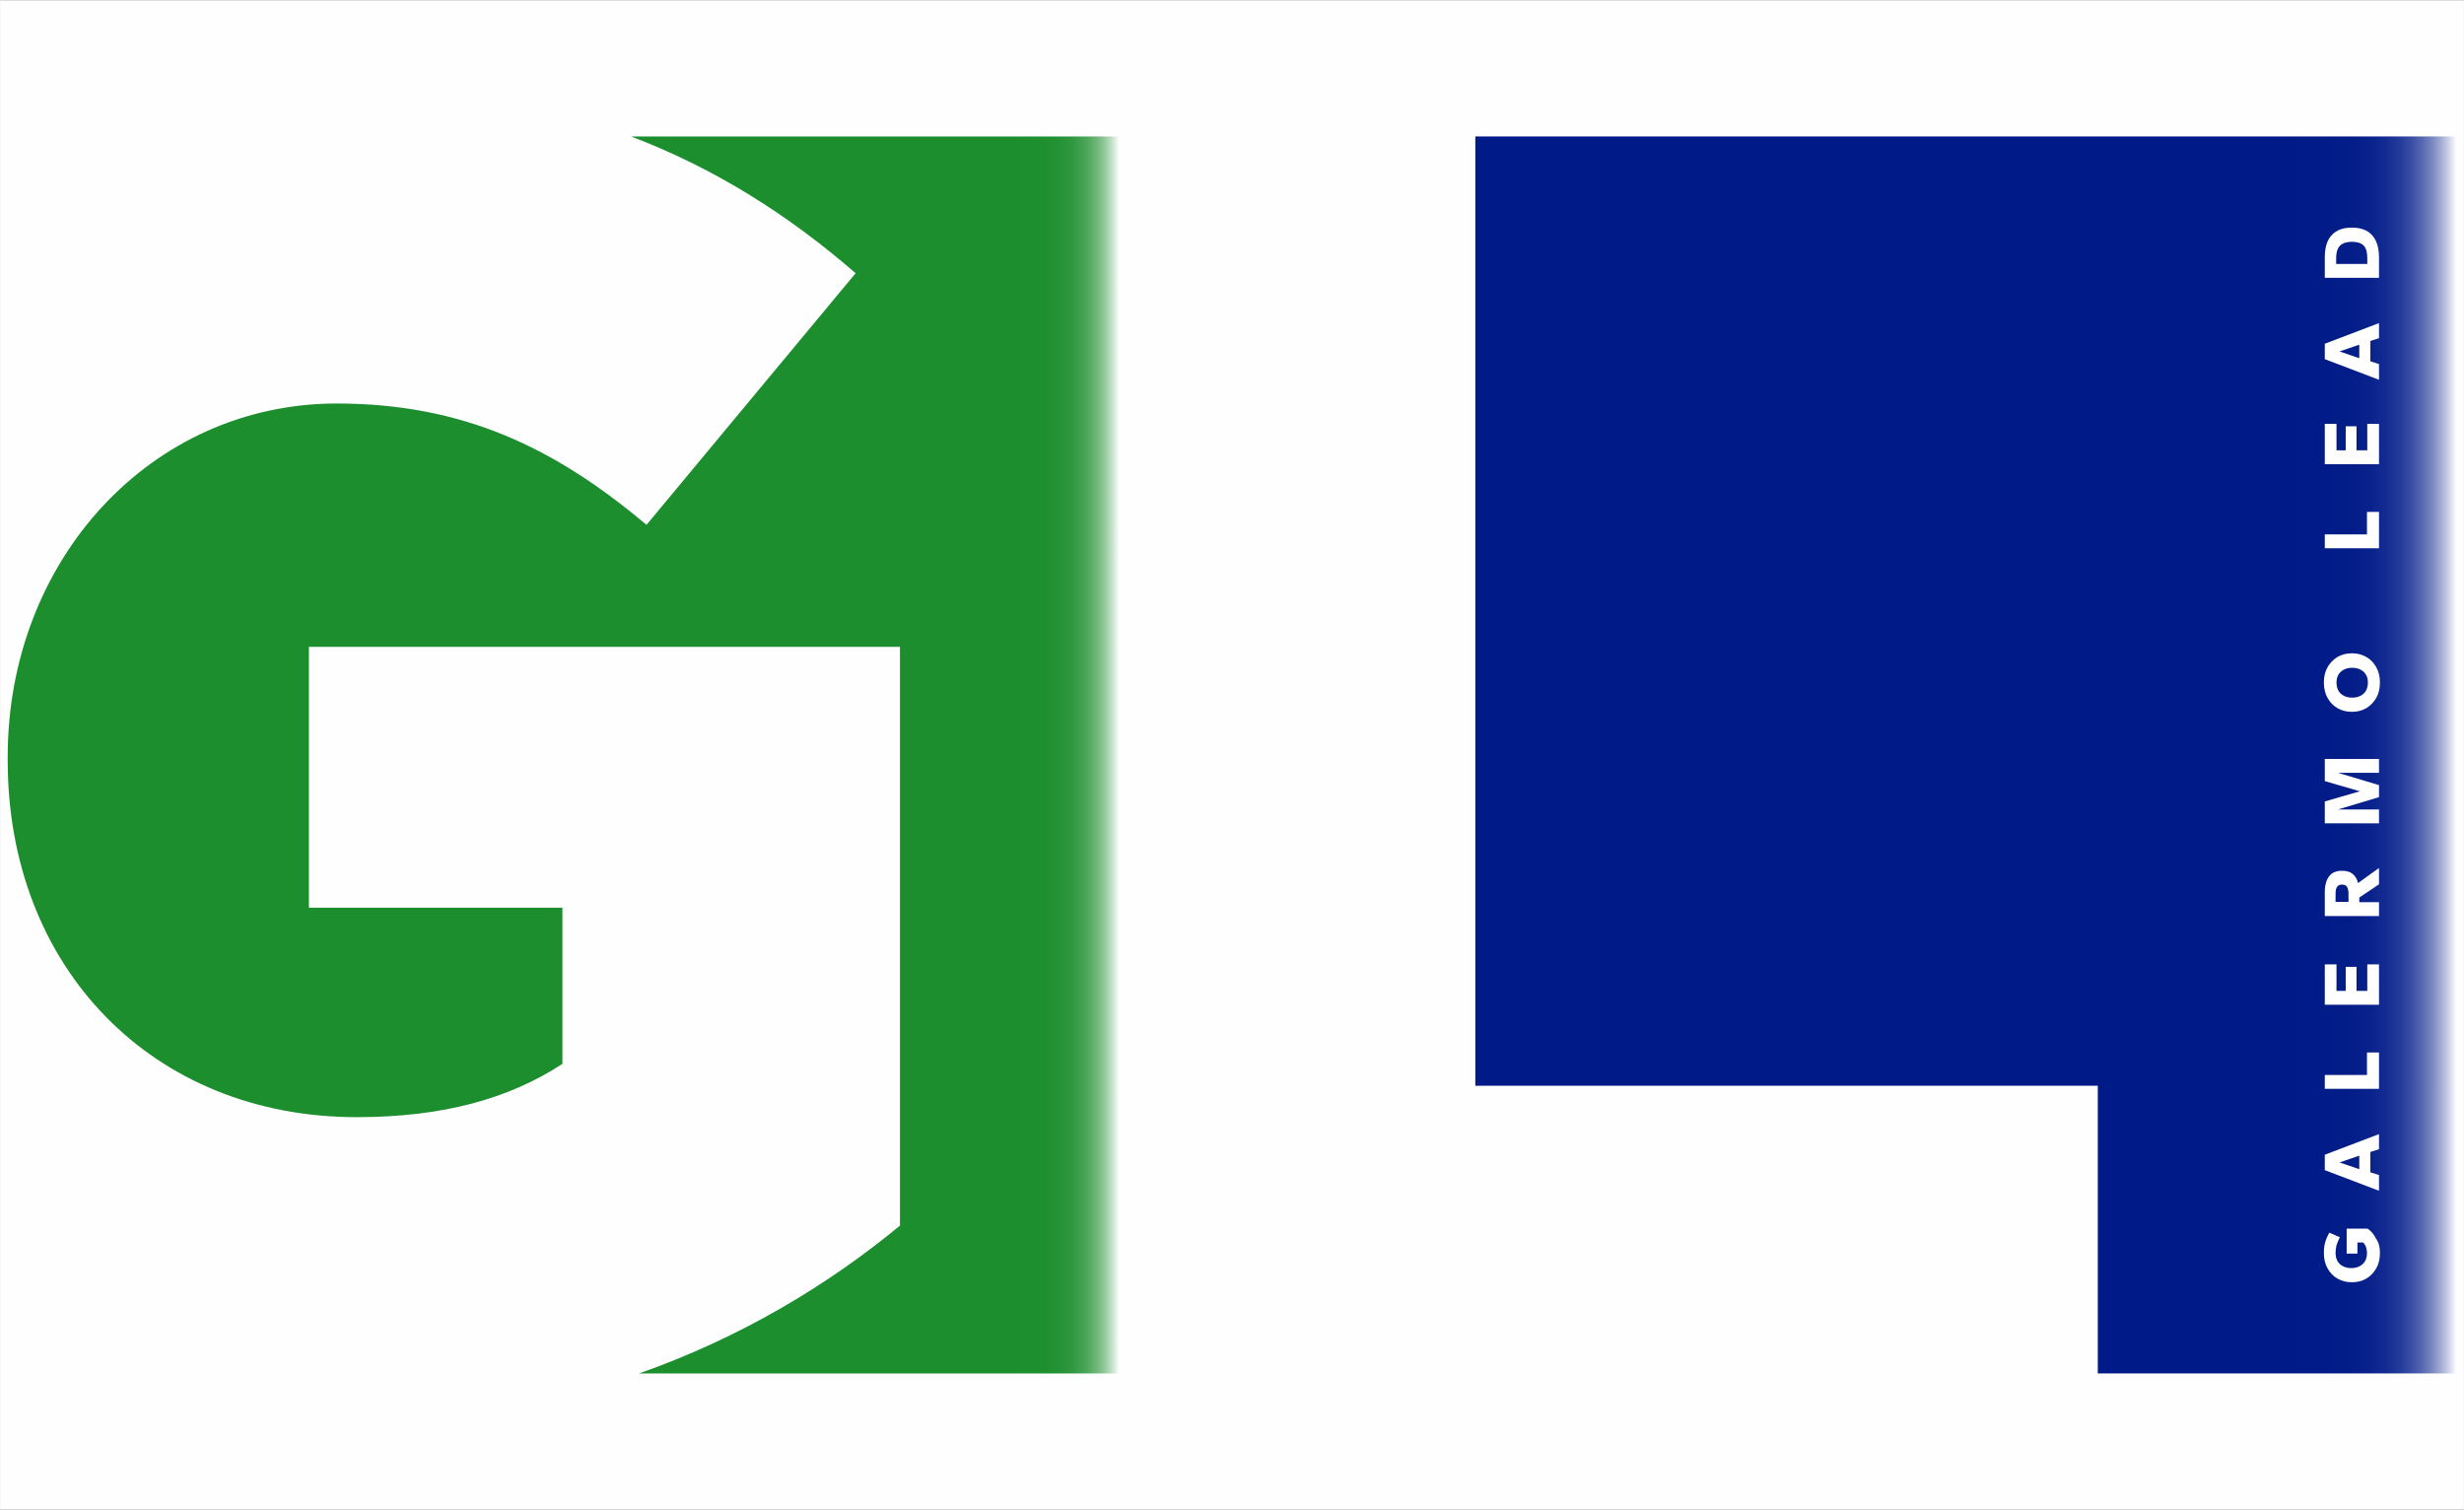 <?xml version="1.0" encoding="utf-8"?>
<!-- Generator: Adobe Illustrator 23.0.1, SVG Export Plug-In . SVG Version: 6.00 Build 0)  -->
<!DOCTYPE svg PUBLIC "-//W3C//DTD SVG 1.1//EN" "http://www.w3.org/Graphics/SVG/1.1/DTD/svg11.dtd">
<svg version="1.1" id="Layer_1" xmlns:x="http://ns.adobe.com/Extensibility/1.0/" xmlns:i="http://ns.adobe.com/AdobeIllustrator/10.0/" xmlns:graph="http://ns.adobe.com/Graphs/1.0/"
	 xmlns="http://www.w3.org/2000/svg" xmlns:xlink="http://www.w3.org/1999/xlink" x="0px" y="0px" viewBox="0 0 800 490.1"
	 style="enable-background:new 0 0 800 490.1;" xml:space="preserve">
<rect x="0" y="0" width="800" height="490.1" fill="#333333" stroke="none"/>
<style type="text/css">
	.Round_x0020_Corners_x0020_2_x0020_pt{fill:#FFFFFF;stroke:#231F20;stroke-miterlimit:10;}
	.Live_x0020_Reflect_x0020_X{fill:none;}
	.Bevel_x0020_Soft{fill:url(#SVGID_1_);}
	.Dusk{fill:#FFFFFF;}
	.Pompadour_GS{fill-rule:evenodd;clip-rule:evenodd;fill:#44ADE2;}
	.st0{fill-rule:evenodd;clip-rule:evenodd;fill:#FEFEFE;stroke:#EEEEEE;stroke-width:0.227;stroke-miterlimit:10;}
	.st1{fill-rule:evenodd;clip-rule:evenodd;fill:url(#SVGID_2_);}
	.st2{fill-rule:evenodd;clip-rule:evenodd;fill:url(#SVGID_3_);}
	.st3{fill:#FFFFFF;}
	.st4{fill-rule:evenodd;clip-rule:evenodd;fill:#FFFFFF;}
	.st5{fill-rule:evenodd;clip-rule:evenodd;fill:url(#SVGID_4_);}
	.st6{fill-rule:evenodd;clip-rule:evenodd;fill:url(#SVGID_5_);}
	.st7{fill:#67696D;}
	.st8{fill-rule:evenodd;clip-rule:evenodd;fill:url(#SVGID_6_);}
	.st9{fill-rule:evenodd;clip-rule:evenodd;fill:url(#SVGID_7_);}
	.st10{fill-rule:evenodd;clip-rule:evenodd;fill:url(#SVGID_8_);}
	.st11{fill-rule:evenodd;clip-rule:evenodd;fill:url(#SVGID_9_);}
	.st12{fill-rule:evenodd;clip-rule:evenodd;fill:url(#SVGID_10_);}
	.st13{fill-rule:evenodd;clip-rule:evenodd;fill:url(#SVGID_11_);}
	.st14{fill-rule:evenodd;clip-rule:evenodd;fill:url(#SVGID_12_);}
	.st15{fill-rule:evenodd;clip-rule:evenodd;fill:url(#SVGID_13_);}
</style>
<linearGradient id="SVGID_1_" gradientUnits="userSpaceOnUse" x1="-2802.829" y1="-2590.197" x2="-2802.122" y2="-2589.49">
	<stop  offset="0" style="stop-color:#DEDFE3"/>
	<stop  offset="0.178" style="stop-color:#DADBDF"/>
	<stop  offset="0.361" style="stop-color:#CECFD3"/>
	<stop  offset="0.546" style="stop-color:#B9BCBF"/>
	<stop  offset="0.732" style="stop-color:#9CA0A2"/>
	<stop  offset="0.918" style="stop-color:#787D7E"/>
	<stop  offset="1" style="stop-color:#656B6C"/>
</linearGradient>
<rect y="0.1" class="st0" width="800" height="490"/>
<g>
	<linearGradient id="SVGID_2_" gradientUnits="userSpaceOnUse" x1="797.5" y1="245.092" x2="478.959" y2="245.092">
		<stop  offset="0" style="stop-color:#FFFFFF"/>
		<stop  offset="1.319374e-03" style="stop-color:#F6F7FB"/>
		<stop  offset="8.523131e-03" style="stop-color:#C8CEE5"/>
		<stop  offset="1.664175e-02" style="stop-color:#9DA7D1"/>
		<stop  offset="2.536738e-02" style="stop-color:#7785BF"/>
		<stop  offset="3.486499e-02" style="stop-color:#5768B0"/>
		<stop  offset="4.536119e-02" style="stop-color:#3B4FA3"/>
		<stop  offset="5.720803e-02" style="stop-color:#253C99"/>
		<stop  offset="7.104757e-02" style="stop-color:#142C91"/>
		<stop  offset="8.815289e-02" style="stop-color:#09228B"/>
		<stop  offset="0.112" style="stop-color:#021C88"/>
		<stop  offset="0.179" style="stop-color:#001A87"/>
	</linearGradient>
	<polygon class="st1" points="797.5,445.9 797.5,44.3 479,44.3 479,352.5 681.1,352.5 681.1,445.9 	"/>
	<linearGradient id="SVGID_3_" gradientUnits="userSpaceOnUse" x1="363.36" y1="245.092" x2="2.5" y2="245.092">
		<stop  offset="0" style="stop-color:#FFFFFF"/>
		<stop  offset="2.961140e-03" style="stop-color:#E2F1E4"/>
		<stop  offset="7.800847e-03" style="stop-color:#B9DCBE"/>
		<stop  offset="1.324419e-02" style="stop-color:#93C99B"/>
		<stop  offset="1.916856e-02" style="stop-color:#73B97D"/>
		<stop  offset="2.571550e-02" style="stop-color:#57AC64"/>
		<stop  offset="3.310888e-02" style="stop-color:#41A150"/>
		<stop  offset="4.173771e-02" style="stop-color:#309840"/>
		<stop  offset="5.241412e-02" style="stop-color:#259235"/>
		<stop  offset="6.738396e-02" style="stop-color:#1E8F2F"/>
		<stop  offset="0.109" style="stop-color:#1C8E2D"/>
	</linearGradient>
	<path class="st2" d="M2.5,246.9c0,67.4,47.1,115.8,113.3,115.8c28,0,49.5-6,66.8-17.3v-50.7h-82.3v-84.7h191.9v187.9
		c-23.5,19.4-51.8,36.4-84.7,48h155.8V44.3H204.9c27.3,10.4,51.1,25.5,72.9,44.4l-67.9,81.7c-29.8-25.1-59.6-39.4-100.7-39.4
		C49,131.1,2.5,181.8,2.5,245.7V246.9z"/>
	<g>
		<path class="st3" d="M772.7,406.8c0,1.9-0.4,3.6-1.2,5c-0.8,1.4-1.9,2.5-3.2,3.3c-1.4,0.8-2.9,1.2-4.7,1.2c-1.8,0-3.3-0.4-4.7-1.2
			c-1.4-0.8-2.4-1.9-3.2-3.3c-0.8-1.4-1.2-3.1-1.2-5c0-1.2,0.1-2.3,0.4-3.4c0.3-1.1,0.8-2.2,1.4-3.2l3.4,1.5
			c-0.5,0.9-0.8,1.8-1.1,2.6c-0.2,0.9-0.3,1.7-0.3,2.5c0,1,0.2,1.8,0.6,2.6c0.4,0.7,1,1.3,1.8,1.7c0.8,0.4,1.7,0.6,2.7,0.6
			c1,0,1.9-0.2,2.7-0.6c0.8-0.4,1.4-1,1.8-1.7c0.4-0.7,0.6-1.6,0.6-2.6c0-0.7-0.1-1.3-0.3-1.9c-0.2-0.6-0.5-1-0.9-1.5l-1.9,0l0,3.6
			l-3.5,0l0-8.1l6.8,0c1.2,0.8,2.1,1.9,2.7,3.2C772.4,403.5,772.7,405,772.7,406.8z"/>
		<path class="st3" d="M772.4,386.6l-17.6-6.7l0-5l17.6-6.7l0,4.9l-2.8,0.9l0,6.6l2.8,0.9L772.4,386.6z M766,379.6l0-4.4l-6.4,2.2
			L766,379.6z"/>
		<path class="st3" d="M772.4,353.5l-17.6,0l0-4.5l13.7,0l0-7.3l3.9,0L772.4,353.5z"/>
		<path class="st3" d="M772.4,326.2l-17.6,0l0-13.1l3.8,0l0,8.6l3,0l0-7.8l3.5,0l0,7.8l3.5,0l0-8.6l3.8,0L772.4,326.2z"/>
		<path class="st3" d="M772.4,297.4l-17.6,0l0-7.8c0-2.2,0.5-3.9,1.4-5.1c0.9-1.2,2.3-1.8,4.2-1.8c1.4,0,2.6,0.3,3.4,1
			c0.9,0.7,1.5,1.7,1.8,3l6.8-4.9l0,5.3l-6.4,4.3l0,1.5l6.4,0L772.4,297.4z M762.5,292.8l0-2.6c0-1.1-0.2-1.8-0.5-2.3
			c-0.3-0.5-0.9-0.7-1.6-0.7s-1.2,0.2-1.6,0.7c-0.3,0.4-0.5,1.2-0.5,2.3l0,2.6L762.5,292.8z"/>
		<path class="st3" d="M772.4,267.3l-17.6,0l0-7.1l11.4-3.3l-11.4-3.3l0-7.2l17.6,0l0,4.5l-13.3,0l13.3,4l0,3.9l-13.3,4l13.3,0
			L772.4,267.3z"/>
		<path class="st3" d="M772.7,221.6c0,1.9-0.4,3.6-1.2,5c-0.8,1.4-1.9,2.5-3.2,3.3c-1.4,0.8-2.9,1.2-4.7,1.2c-1.8,0-3.3-0.4-4.7-1.2
			c-1.4-0.8-2.4-1.9-3.2-3.3c-0.8-1.4-1.2-3.1-1.2-5c0-1.9,0.4-3.6,1.2-5c0.8-1.4,1.9-2.5,3.2-3.3c1.4-0.8,2.9-1.2,4.7-1.2
			c1.8,0,3.3,0.4,4.7,1.2c1.4,0.8,2.4,1.9,3.2,3.3C772.3,218,772.7,219.7,772.7,221.6z M768.8,221.6c0-1-0.2-1.8-0.6-2.5
			c-0.4-0.7-1-1.3-1.8-1.7c-0.8-0.4-1.7-0.6-2.7-0.6c-1,0-1.9,0.2-2.7,0.6c-0.8,0.4-1.4,1-1.8,1.7c-0.4,0.7-0.6,1.6-0.6,2.5
			c0,1,0.2,1.8,0.6,2.6c0.4,0.7,1,1.3,1.8,1.7c0.8,0.4,1.7,0.6,2.7,0.6c1,0,1.9-0.2,2.7-0.6c0.8-0.4,1.4-1,1.8-1.7
			C768.6,223.4,768.8,222.6,768.8,221.6z"/>
		<path class="st3" d="M772.4,178l-17.6,0l0-4.5l13.7,0l0-7.3l3.9,0L772.4,178z"/>
		<path class="st3" d="M772.4,150.7l-17.6,0l0-13.1l3.8,0l0,8.6l3,0l0-7.8l3.5,0l0,7.8l3.5,0l0-8.6l3.8,0L772.4,150.7z"/>
		<path class="st3" d="M772.4,123.3l-17.6-6.7l0-5l17.6-6.7l0,4.9l-2.8,0.9l0,6.6l2.8,0.9L772.4,123.3z M766,116.3l0-4.4l-6.4,2.2
			L766,116.3z"/>
		<path class="st3" d="M772.4,90.2l-17.6,0l0-6.6c0-3.2,0.7-5.6,2.2-7.2c1.5-1.7,3.7-2.5,6.6-2.5c2.9,0,5.1,0.8,6.6,2.5
			c1.5,1.7,2.2,4.1,2.2,7.2L772.4,90.2z M768.6,85.7l0-2c0-1.9-0.4-3.2-1.2-4c-0.8-0.8-2.1-1.2-3.8-1.2c-1.7,0-2.9,0.4-3.8,1.2
			c-0.8,0.8-1.3,2.1-1.3,4l0,2L768.6,85.7z"/>
	</g>
</g>
</svg>
